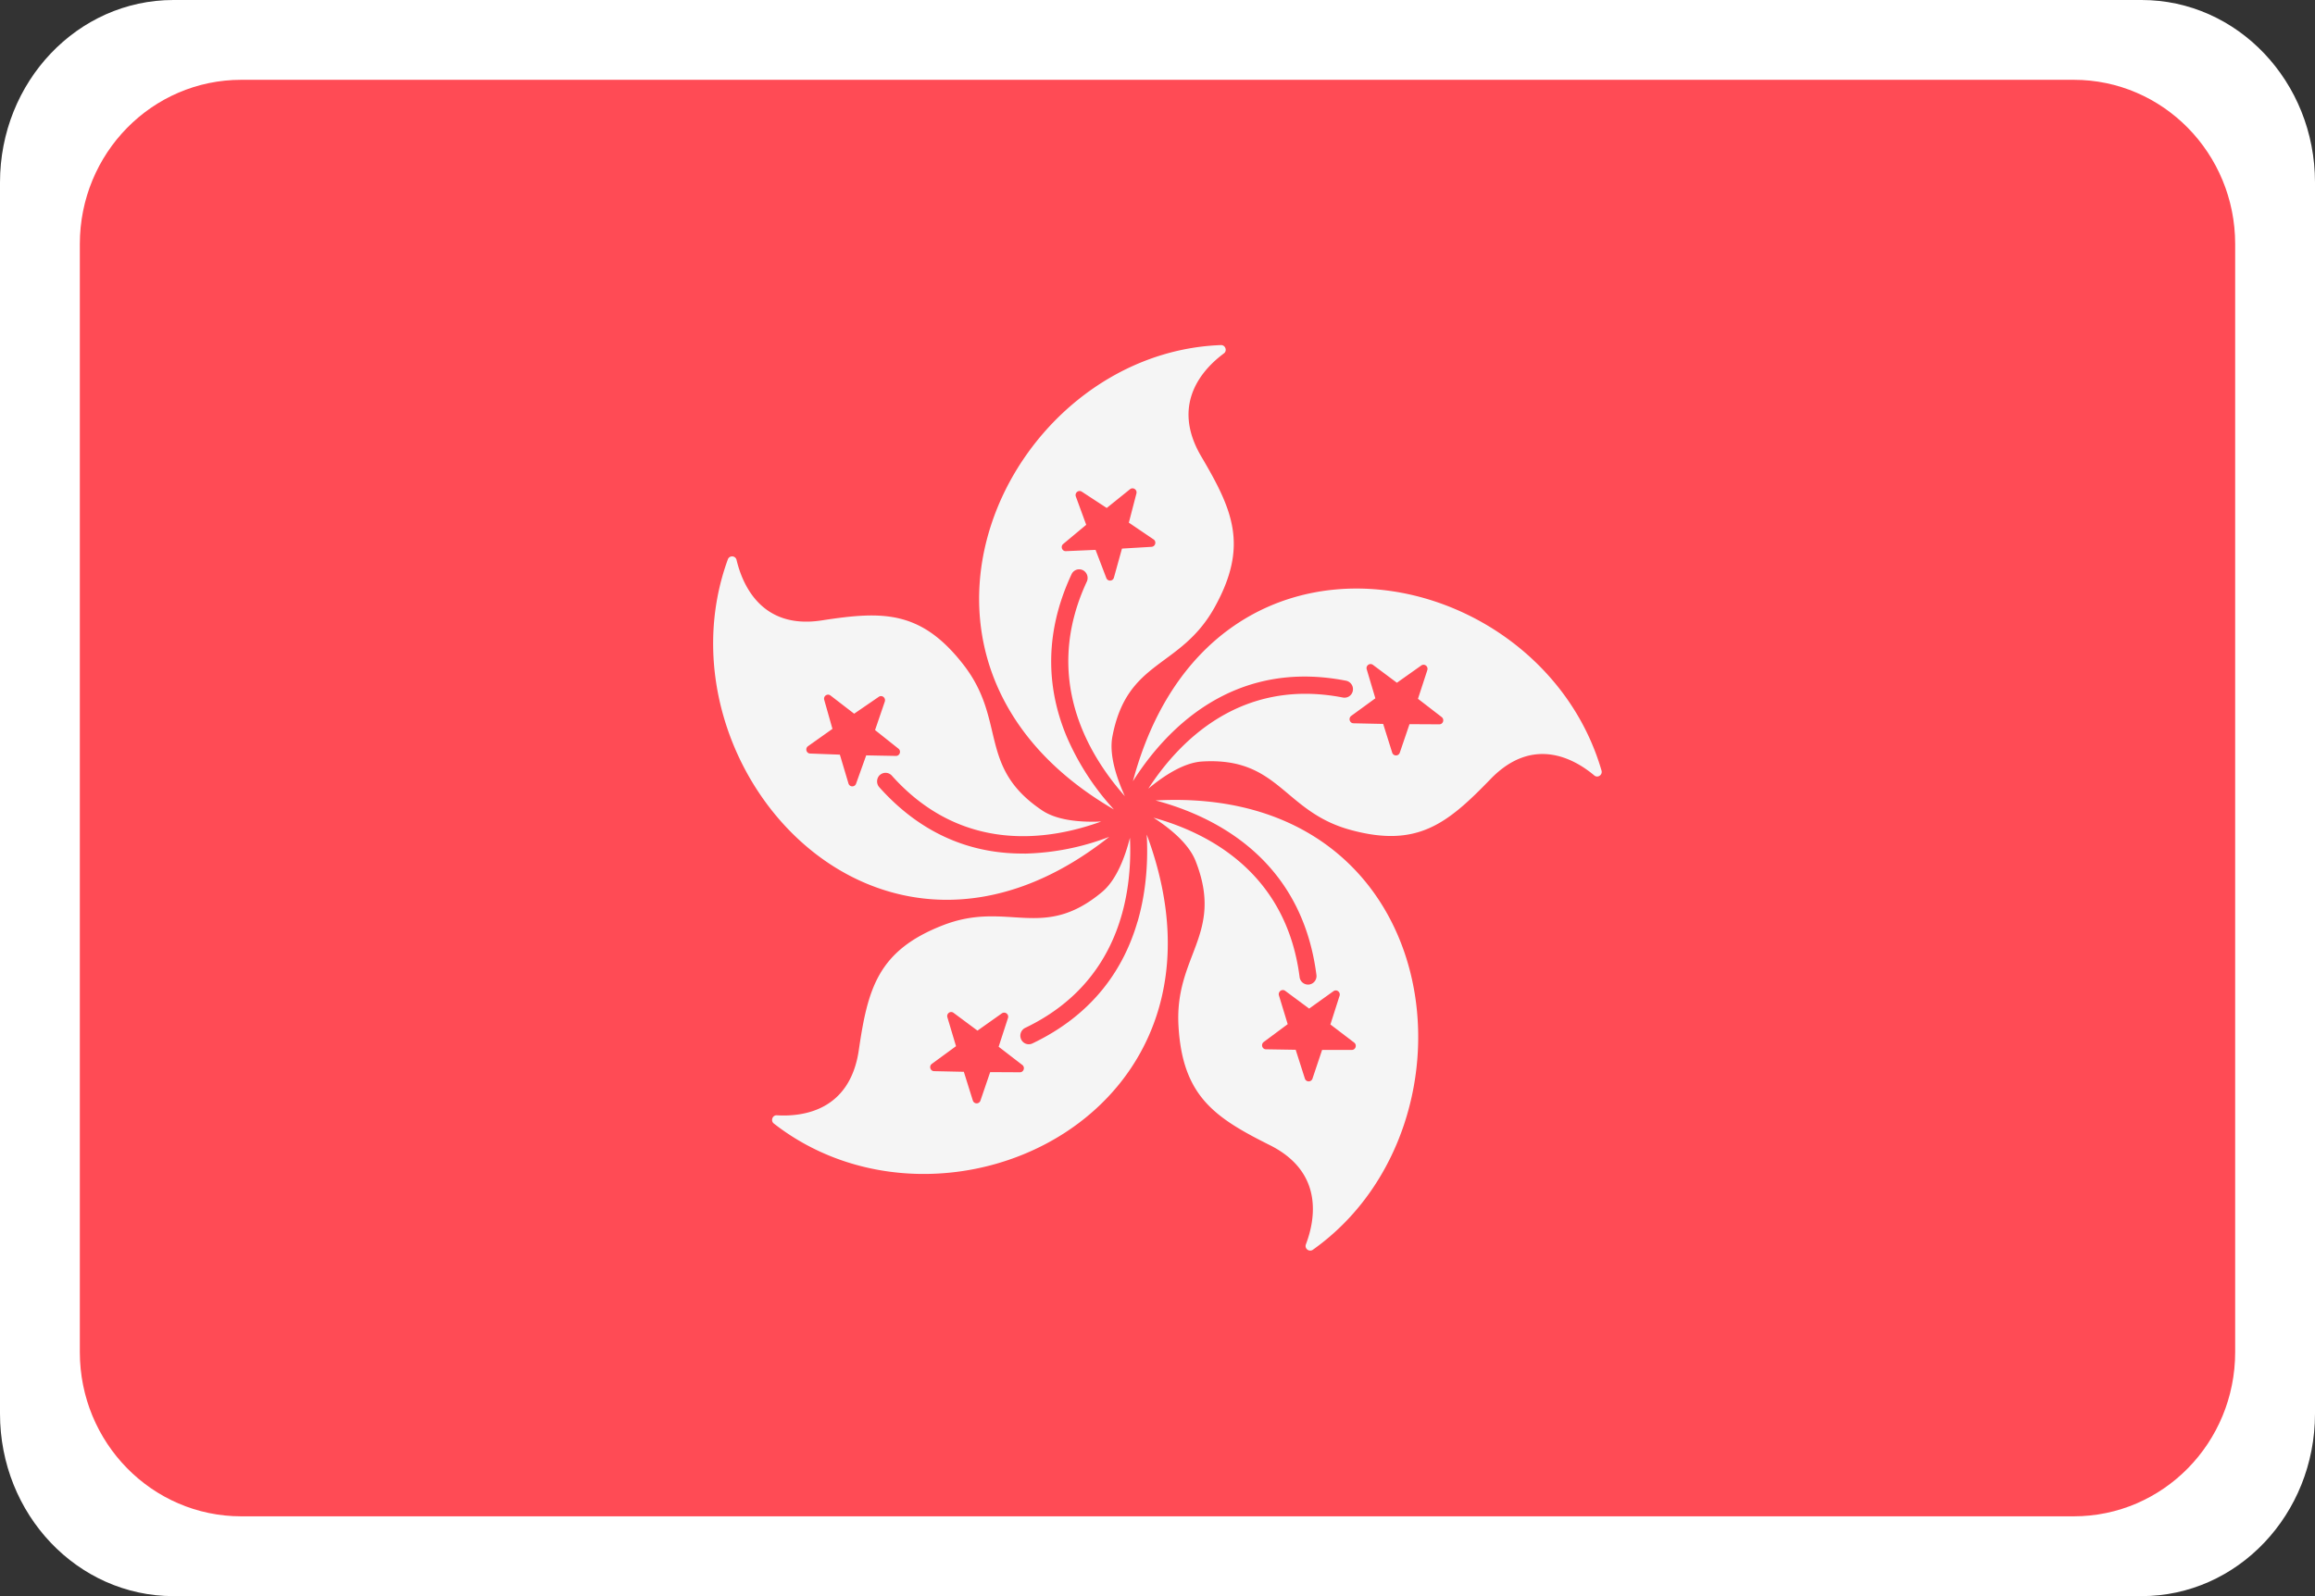 <svg width="29" height="20" fill="none" xmlns="http://www.w3.org/2000/svg"><rect width="100%" height="100%" fill="#333333" stroke="none"/><path d="M26.828 20H2.172C.972 20 0 18.977 0 17.714V2.286C0 1.024.972 0 2.172 0h24.656C28.028 0 29 1.024 29 2.286v15.428C29 18.977 28.028 20 26.828 20Z" fill="#fff"/><path d="M25.978 19H3.022C1.905 19 1 18.079 1 16.942V3.058C1 1.92 1.905 1 3.022 1h22.956C27.095 1 28 1.921 28 3.058v13.884C28 18.08 27.095 19 25.978 19Z" fill="#FF4B55"/><path d="M12.837 10.695c-.587.007-1.246-.185-1.823-.832a.11.11 0 0 1 .01-.154h.001a.105.105 0 0 1 .147.01c.88.984 1.971.812 2.623.575-.24.01-.543-.008-.738-.138-.813-.544-.444-1.122-.984-1.822-.537-.694-1.02-.677-1.78-.56-.752.116-.992-.446-1.066-.757a.057.057 0 0 0-.11-.006c-.938 2.579 1.882 5.77 4.778 3.475a3.137 3.137 0 0 1-1.058.21Zm-2.113-.875a.05.05 0 0 1-.095-.002l-.108-.362-.372-.014c-.048-.001-.066-.064-.027-.092l.306-.217-.103-.364c-.013-.047.04-.084.079-.054l.296.228.309-.212c.04-.027.09.013.075.06l-.122.357.293.233c.038.03.016.092-.032.091l-.372-.007-.127.355Zm4.19-.844c.466-.363 1.106-.612 1.95-.446a.108.108 0 0 1 .082.13.106.106 0 0 1-.125.08c-1.284-.249-2.055.555-2.436 1.142.186-.155.439-.325.671-.34.971-.06 1.017.627 1.862.857.838.229 1.215-.08 1.754-.637.534-.552 1.057-.25 1.3-.045.043.036.107-.008.09-.063-.768-2.636-4.906-3.468-5.87.135.165-.26.402-.563.722-.813Zm2.207-.589c-.014-.047.039-.085.078-.056l.3.224.305-.216c.04-.028.091.011.076.058l-.117.359.297.229c.038.03.018.091-.03.091l-.373-.002-.122.358a.05.05 0 0 1-.095-.001l-.113-.36-.372-.008c-.048-.001-.067-.064-.028-.093l.302-.22-.108-.363Z" fill="#F5F5F5"/><path d="M13.361 9.227c-.229-.55-.306-1.243.063-2.033a.105.105 0 0 1 .144-.048.11.11 0 0 1 .046.143c-.559 1.203.013 2.164.477 2.687-.101-.223-.2-.515-.156-.747.185-.972.851-.846 1.281-1.62.427-.77.228-1.217-.167-1.888-.392-.664.027-1.103.282-1.292.046-.033.02-.107-.037-.105-2.7.099-4.527 3.967-1.34 5.819a3.248 3.248 0 0 1-.593-.916Zm-.009-2.321c-.048.002-.07-.06-.033-.09l.288-.24-.13-.355c-.016-.046.034-.087.075-.06l.312.204.292-.235c.038-.03.092.006.08.053l-.095.366.31.21c.04.027.022.09-.026.093l-.37.022-.101.364a.05.05 0 0 1-.095.005l-.135-.353-.372.016Zm2.109 3.567c.486.336.919.876 1.03 1.744a.107.107 0 0 1-.096.12.107.107 0 0 1-.115-.095c-.17-1.32-1.163-1.812-1.83-1.996.203.131.44.322.527.542.362.919-.265 1.18-.214 2.067.05.882.456 1.15 1.146 1.495.682.342.564.943.45 1.242-.02.053.04.1.087.068 2.217-1.571 1.694-5.83-1.97-5.63.294.078.651.212.985.443Zm1.243 1.947c.04-.028.091.01.077.057l-.115.36.298.227c.038.03.018.092-.03.092h-.372l-.12.358a.05.05 0 0 1-.096 0l-.115-.36-.372-.006c-.048 0-.067-.063-.028-.092l.3-.223-.11-.361c-.013-.047.04-.085.078-.057l.301.223.304-.218Z" fill="#F5F5F5"/><path d="M14.25 11.547c-.166.573-.54 1.157-1.318 1.528a.105.105 0 0 1-.142-.056.109.109 0 0 1 .054-.14c1.183-.567 1.343-1.678 1.311-2.382-.06.237-.167.526-.346.677-.75.63-1.185.102-2 .421-.811.317-.938.791-1.051 1.565-.113.766-.711.834-1.026.815-.056-.004-.082.07-.037.104 2.145 1.672 5.972-.13 4.67-3.622.017.31 0 .696-.114 1.09Zm-1.444 1.797c.039.03.018.092-.03.092l-.372-.002-.122.357a.05.05 0 0 1-.095 0l-.113-.361-.372-.008c-.048 0-.068-.063-.028-.092l.302-.221-.108-.362c-.014-.047.038-.085.077-.056l.3.223.305-.216c.04-.028.092.011.077.058l-.117.36.296.228Z" fill="#F5F5F5"/></svg>